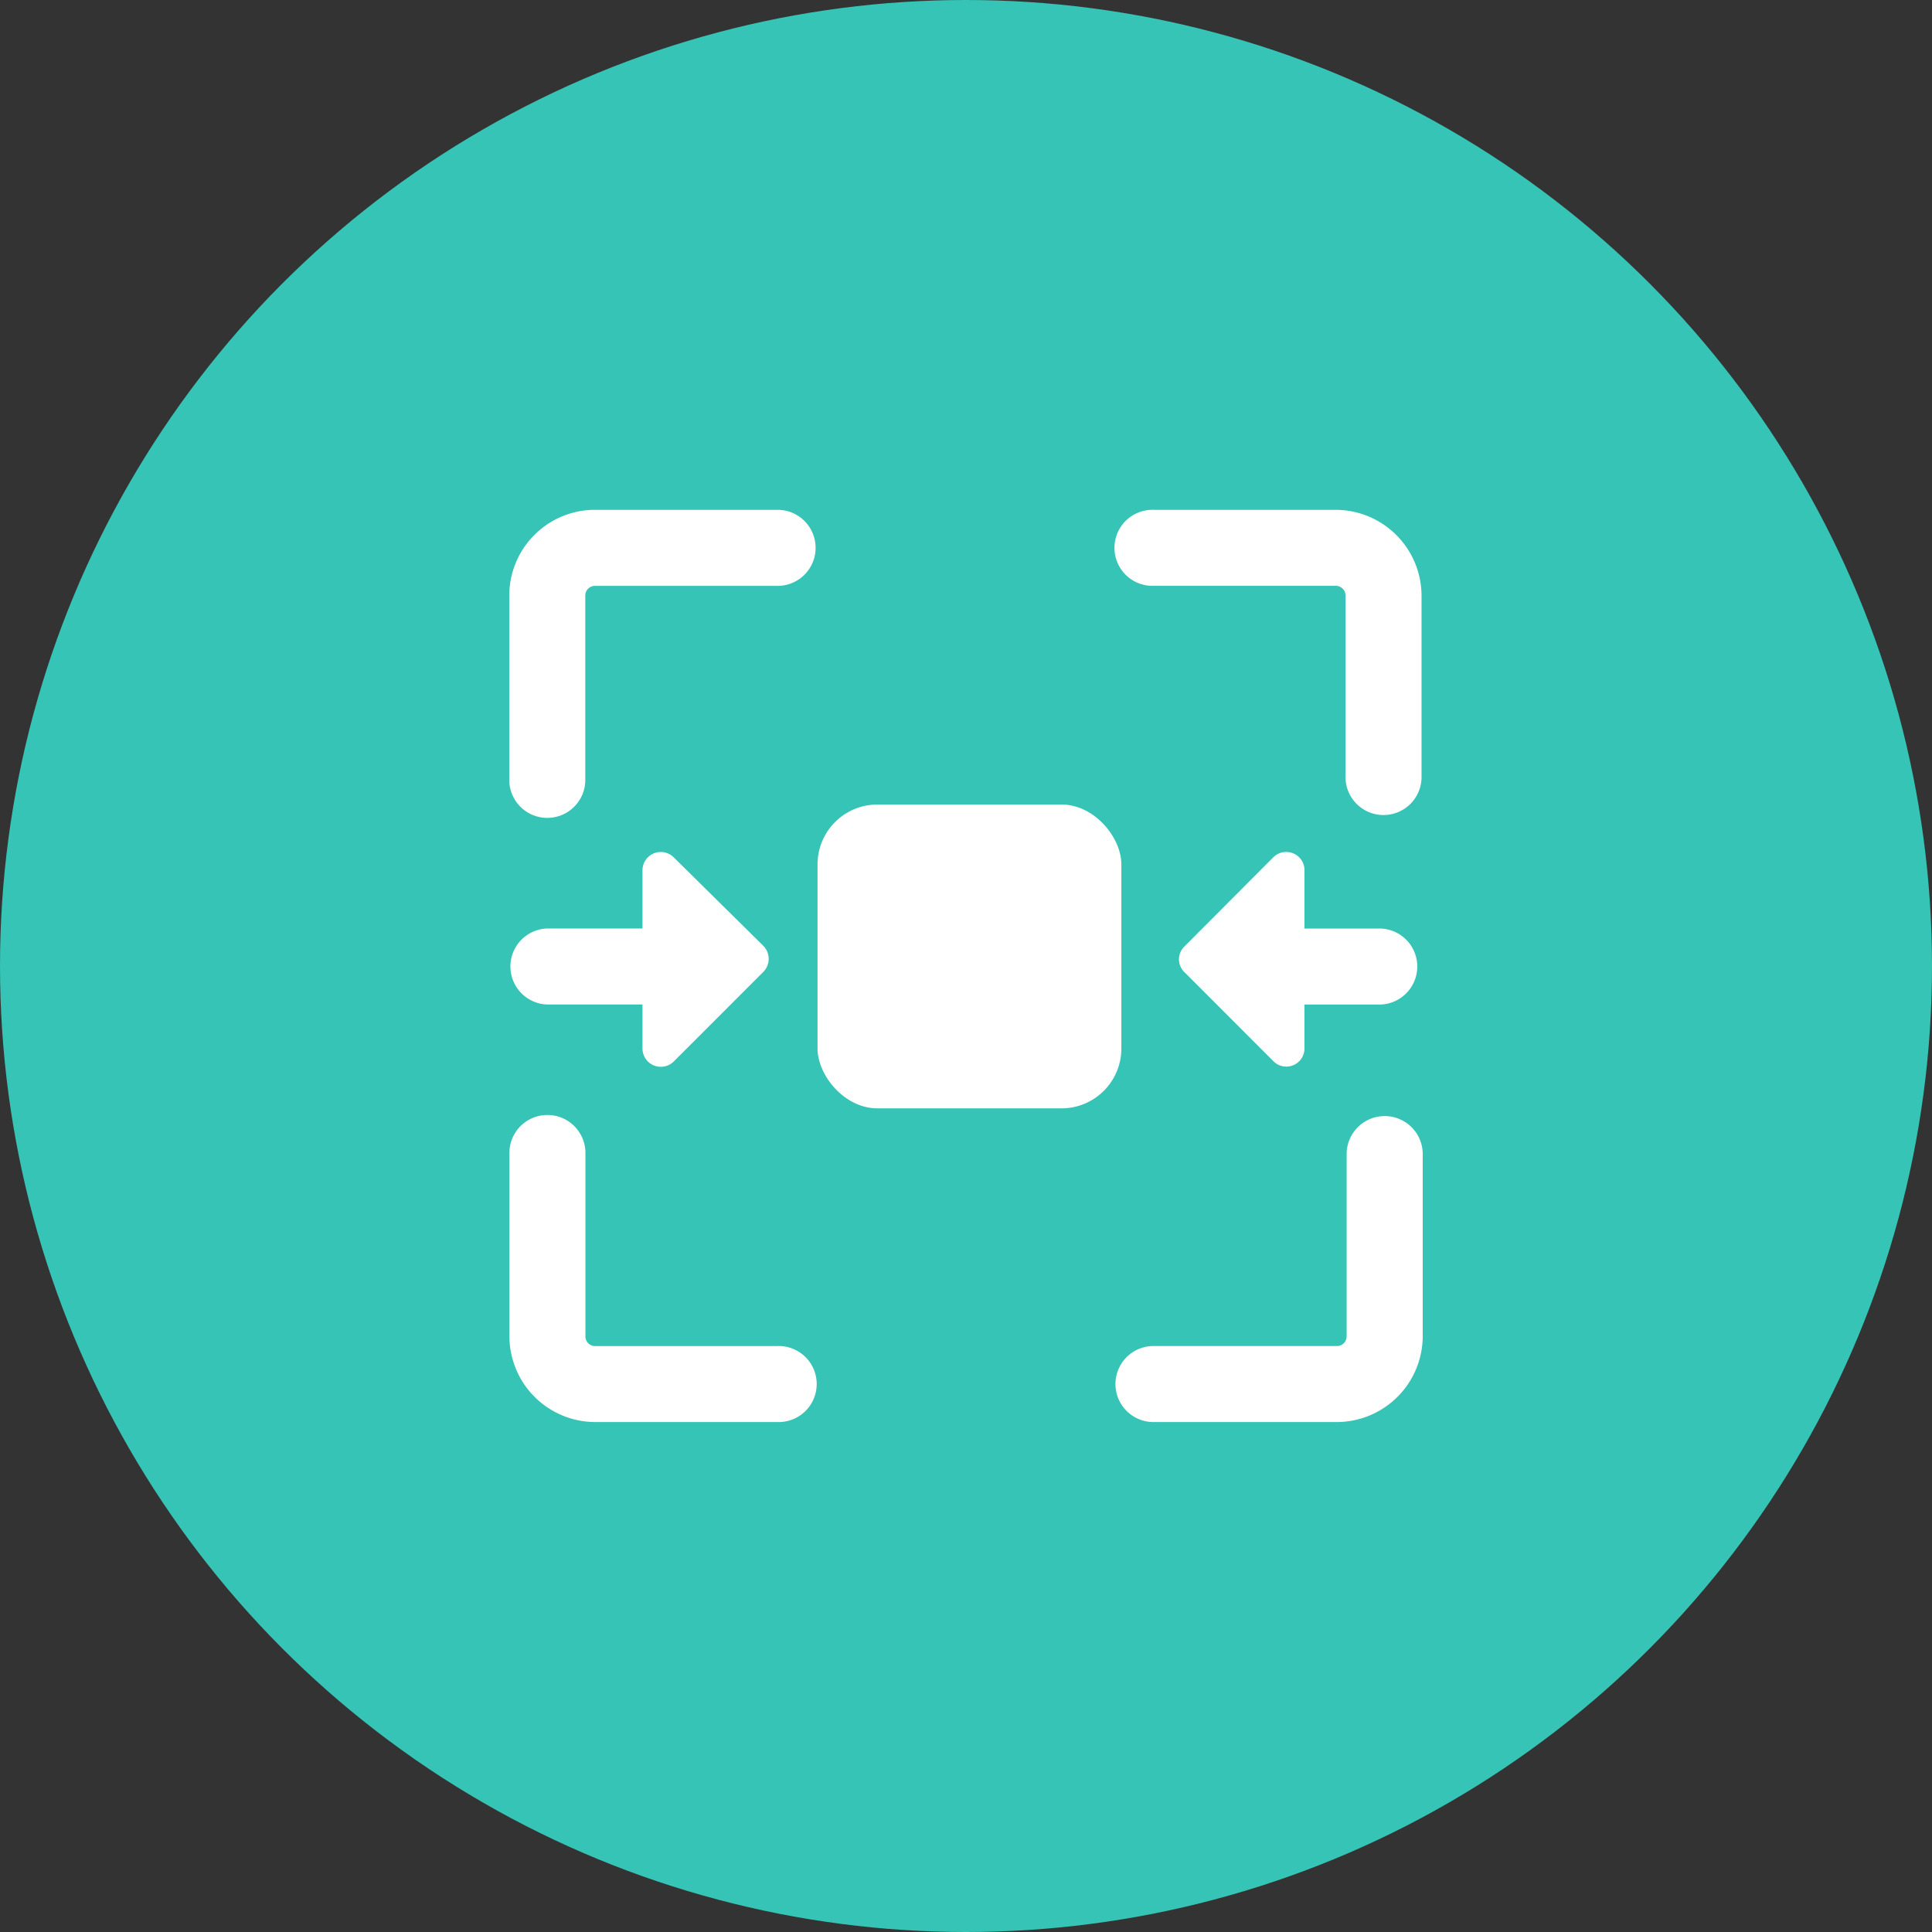 <svg xmlns="http://www.w3.org/2000/svg" xmlns:xlink="http://www.w3.org/1999/xlink" width="60" height="60" viewBox="0 0 60 60">
  <rect x="0" y="0" width="60" height="60" fill="#333333" stroke="none"/>
  <defs>
    <clipPath id="clip-path">
      <rect id="Rectangle_5288" data-name="Rectangle 5288" width="28.369" height="28.333" fill="#fff"/>
    </clipPath>
  </defs>
  <g id="Group_31279" data-name="Group 31279" transform="translate(-801 -4885)">
    <circle id="Ellipse_1898" data-name="Ellipse 1898" cx="30" cy="30" r="30" transform="translate(801 4885)" fill="#35c4b5"/>
    <g id="Group_31494" data-name="Group 31494" transform="translate(816.816 4900.833)">
      <g id="Group_31493" data-name="Group 31493" transform="translate(0 0)" clip-path="url(#clip-path)">
        <path id="Path_45269" data-name="Path 45269" d="M17.128,2.361h5.66a.3.3,0,0,1,.3.3V8.332a1.181,1.181,0,0,0,2.361,0V2.665A2.673,2.673,0,0,0,22.8,0H17.128a1.181,1.181,0,1,0,0,2.361" transform="translate(2.882 0)" fill="#fff"/>
        <path id="Path_45270" data-name="Path 45270" d="M24.3,15.947a1.18,1.18,0,0,0-1.181,1.181v5.66a.3.3,0,0,1-.3.3H17.155a1.181,1.181,0,1,0,0,2.361h5.671A2.675,2.675,0,0,0,25.482,22.8V17.128A1.18,1.18,0,0,0,24.3,15.947" transform="translate(2.886 2.881)" fill="#fff"/>
        <path id="Path_45271" data-name="Path 45271" d="M8.332,23.09H2.665a.3.3,0,0,1-.3-.3V17.128a1.181,1.181,0,1,0-2.361,0V22.8a2.671,2.671,0,0,0,2.665,2.649H8.332a1.181,1.181,0,1,0,0-2.361" transform="translate(0 2.881)" fill="#fff"/>
        <path id="Path_45272" data-name="Path 45272" d="M8.332,0H2.616A2.664,2.664,0,0,0,0,2.692v5.66a1.181,1.181,0,1,0,2.361,0V2.671a.3.3,0,0,1,.3-.309H8.332A1.181,1.181,0,0,0,8.332,0" transform="translate(0 0)" fill="#fff"/>
        <path id="Path_45273" data-name="Path 45273" d="M4.707,15.672a.572.572,0,0,0,.4-.165l2.77-2.77a.576.576,0,0,0,.02-.815l-.02-.02L5.105,9.165a.568.568,0,0,0-.968.4v1.811H1.182a1.181,1.181,0,0,0,0,2.361H4.137v1.368a.567.567,0,0,0,.57.566" transform="translate(0 1.626)" fill="#fff"/>
        <path id="Path_45274" data-name="Path 45274" d="M20.947,9a.558.558,0,0,0-.4.164L17.8,11.92a.556.556,0,0,0-.041.785c.013.014.027.028.041.041L20.551,15.5a.564.564,0,0,0,.962-.432V13.738H23.87a1.181,1.181,0,0,0,0-2.361H21.514V9.562A.564.564,0,0,0,20.947,9" transform="translate(3.182 1.626)" fill="#fff"/>
        <rect id="Rectangle_5287" data-name="Rectangle 5287" width="9.436" height="9.436" rx="1.86" transform="translate(9.573 9.152)" fill="#fff"/>
      </g>
    </g>
  </g>
</svg>
